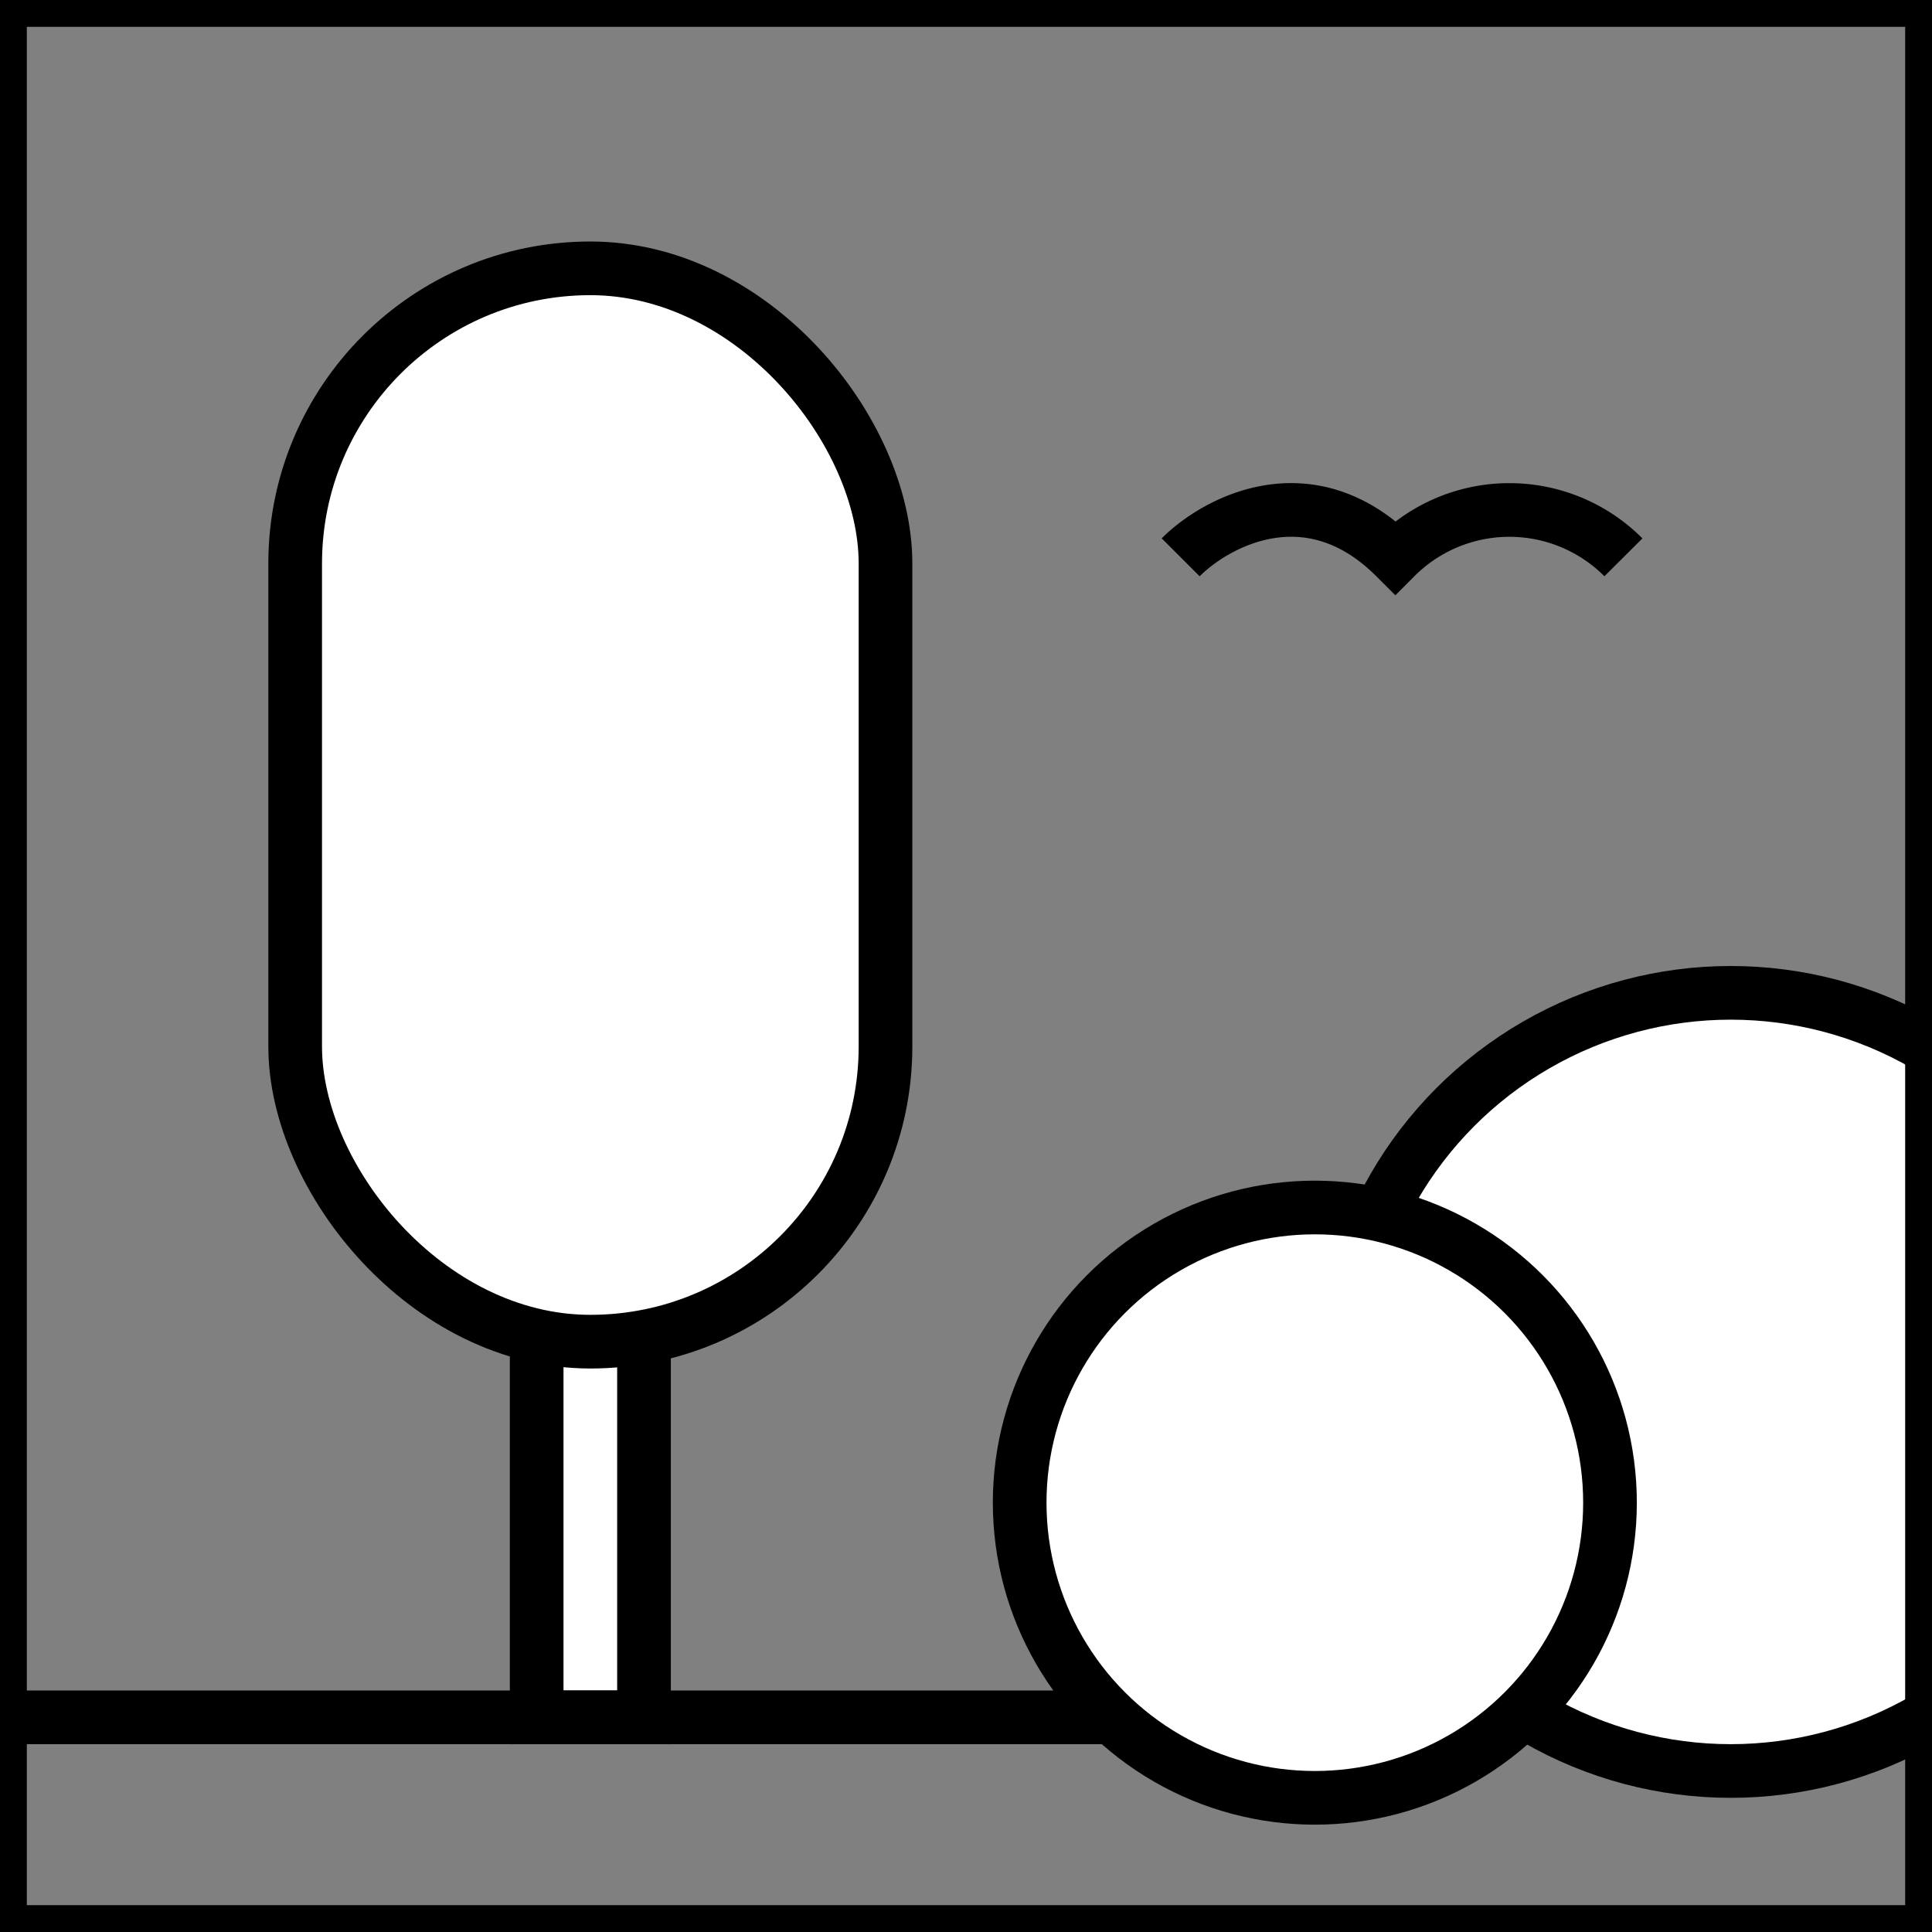 <svg xmlns="http://www.w3.org/2000/svg" width="72" height="72" fill="none" xmlns:v="https://vecta.io/nano"><rect width="100%" height="100%" fill="#808080" stroke="none"/><g clip-path="url(#A)"><g fill="#fff" stroke="#000" stroke-width="2"><path d="M24 32v32h-4V32a2 2 0 1 1 4 0z"/><rect x="11" y="10" width="22" height="40" rx="11"/></g><path fill="#000" d="M0 63h72v2H0z"/><g fill="#fff" stroke="#000" stroke-width="2"><circle cx="64.5" cy="51.5" r="14.5"/><circle cx="49" cy="56" r="11"/></g><path d="M44 20.77c1.33-1.33 4.8-3.2 8 0a6 6 0 0 1 8.5 0" stroke="#000" stroke-width="2"/></g><path stroke="#000" d="M.5.5h71v71H.5z"/><defs><clipPath id="A"><path fill="#fff" d="M0 0h72v72H0z"/></clipPath></defs></svg>